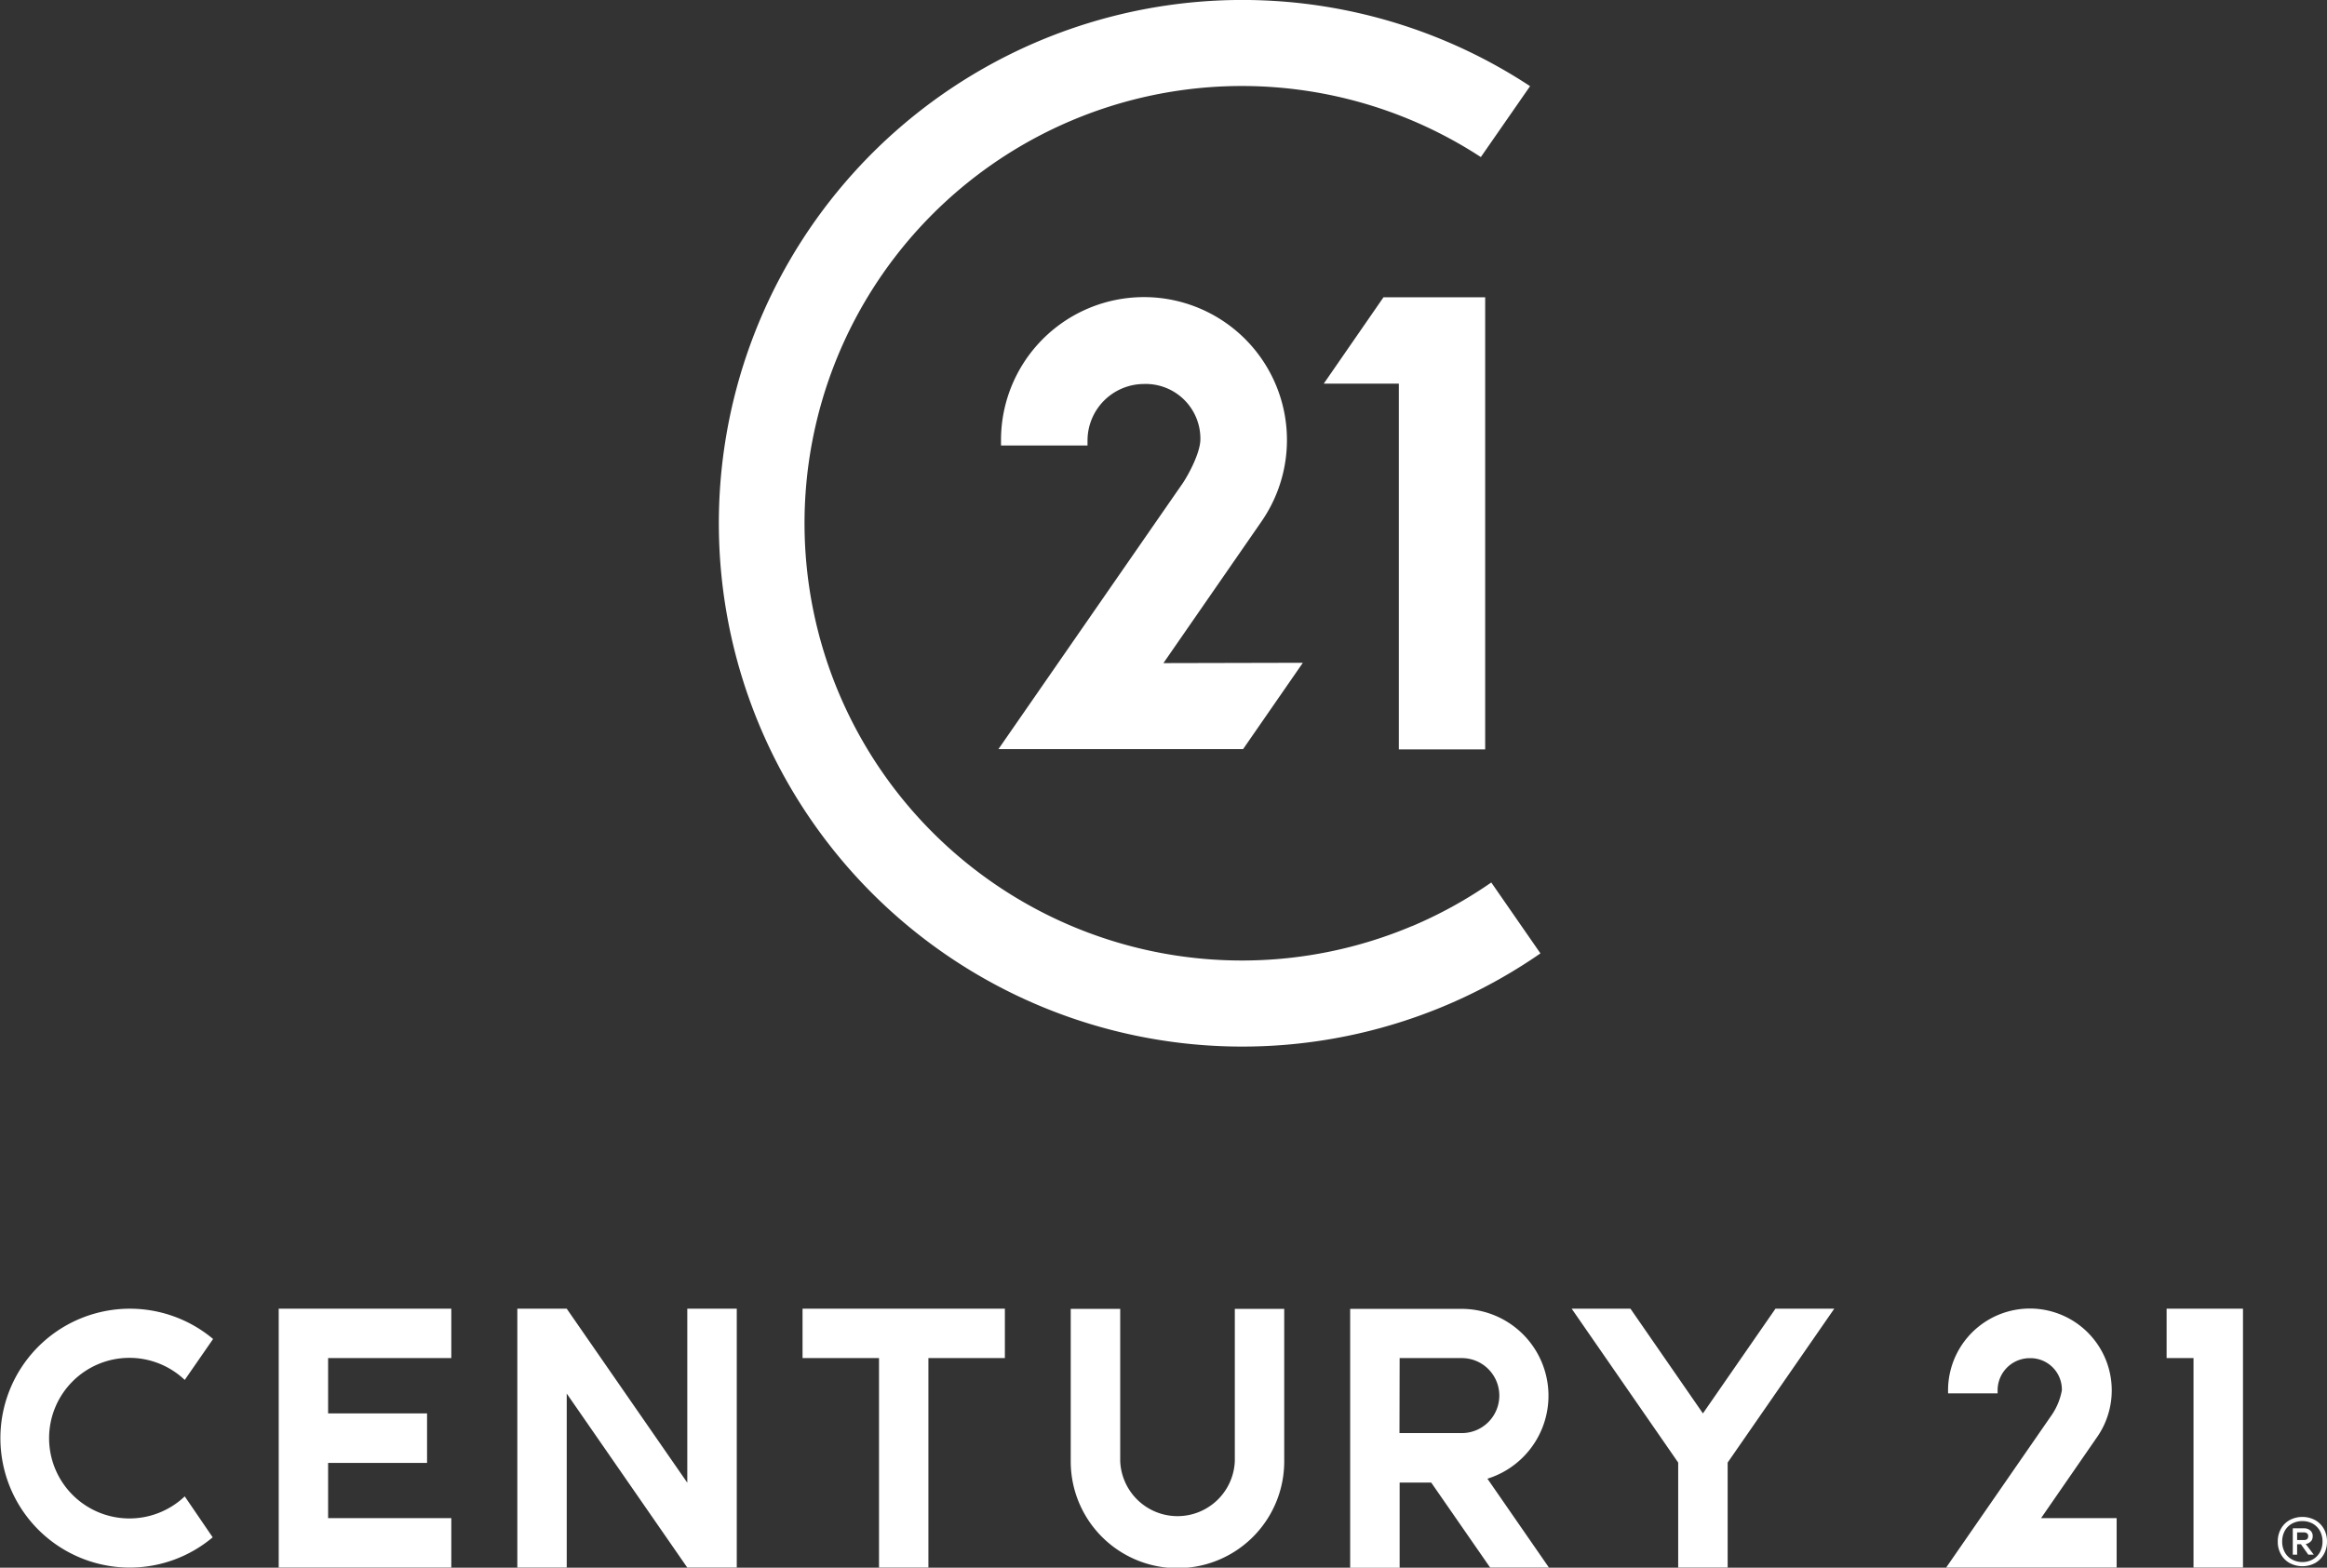 <svg xmlns="http://www.w3.org/2000/svg" viewBox="0 0 289.72 195.23" style="fill: #FFF"><rect x="0" y="0" width="289.72" height="195.23" fill="#333333" stroke="none"/><g id="Calque_2" data-name="Calque 2"><g id="Calque_1-2" data-name="Calque 1"><path d="M144.85,82.58l12.06-17.42.28-.41a17.8,17.8,0,1,0-32.56-9.93c0,.22,0,.44,0,.66h10.77q0-.31,0-.66a7.05,7.05,0,0,1,7-7,6.81,6.81,0,0,1,7.05,7c-.08,1.81-1.66,4.6-2.27,5.47s-22.87,33-22.87,33h30.46l7.44-10.75Z"/><polygon points="172.37 37.02 172.25 37.02 164.81 47.78 174.16 47.78 174.16 93.33 184.91 93.33 184.91 37.02 172.37 37.02"/><path d="M175.8,115.33A54.44,54.44,0,0,1,133.44,15a54.43,54.43,0,0,1,50.93,4.56l6.13-8.83a65.17,65.17,0,1,0,1.29,108l-6.12-8.83a54.71,54.71,0,0,1-9.87,5.44"/><path d="M153.74,181.94a7.14,7.14,0,0,1-14.27,0V163h-6.16v19a13.29,13.29,0,0,0,26.58,0V163h-6.15Z"/><path d="M16.12,195.22a16.06,16.06,0,0,0,10.36-3.77L23,186.35a10,10,0,1,1,0-14.5l3.53-5.1a16.12,16.12,0,1,0-10.36,28.47"/><polygon points="85.57 162.98 85.57 184.65 70.56 162.98 64.41 162.98 64.41 195.22 70.56 195.22 70.56 173.55 85.57 195.22 91.73 195.22 91.73 162.98 85.57 162.98"/><polygon points="99.92 162.98 99.92 169.13 109.44 169.13 109.44 195.22 115.59 195.22 115.59 169.13 125.11 169.13 125.11 162.98 99.92 162.98"/><polygon points="269.75 162.98 269.75 169.13 273.1 169.13 273.1 195.22 279.26 195.22 279.26 162.98 269.75 162.98"/><polygon points="34.7 162.98 34.7 195.22 56.19 195.22 56.19 189.06 40.85 189.06 40.85 182.18 53.17 182.18 53.17 176.02 40.85 176.02 40.85 169.13 56.19 169.13 56.19 162.98 34.7 162.98"/><path d="M174.26,169.13H182a4.67,4.67,0,0,1,0,9.34h-7.76Zm0,15.5h3.93l7.34,10.59h7.32l-7.66-11.07A10.82,10.82,0,0,0,182,163H168.1v32.24h6.16Z"/><polygon points="221.05 162.98 212.02 176.02 203 162.98 195.68 162.98 208.94 182.14 208.94 195.22 215.1 195.22 215.1 182.14 228.37 162.98 221.05 162.98"/><path d="M242.38,195.22h21.15v-6.16h-9.41l6.91-10,.16-.23a10.19,10.19,0,1,0-18.65-5.69c0,.12,0,.25,0,.38h6.17c0-.13,0-.25,0-.38a4,4,0,0,1,4-4,3.91,3.91,0,0,1,4,4,7.94,7.94,0,0,1-1.3,3.13l-13.09,18.92"/><path d="M288.23,189.3a2.83,2.83,0,0,1,1.09,1.08,3.19,3.19,0,0,1,.4,1.6,3.13,3.13,0,0,1-.4,1.59,2.85,2.85,0,0,1-1.09,1.09,3.38,3.38,0,0,1-3.15,0,2.79,2.79,0,0,1-1.09-1.09,3.13,3.13,0,0,1-.4-1.59,3.19,3.19,0,0,1,.4-1.6,2.76,2.76,0,0,1,1.09-1.08,3.38,3.38,0,0,1,3.15,0m-.28,4.9a2.27,2.27,0,0,0,.89-.9,2.69,2.69,0,0,0,.32-1.32,2.75,2.75,0,0,0-.32-1.33,2.4,2.4,0,0,0-.89-.9,2.64,2.64,0,0,0-1.3-.32,2.72,2.72,0,0,0-1.3.32,2.33,2.33,0,0,0-.89.9,2.75,2.75,0,0,0-.32,1.33,2.69,2.69,0,0,0,.32,1.32,2.2,2.2,0,0,0,.89.9,2.62,2.62,0,0,0,1.3.33,2.54,2.54,0,0,0,1.3-.33m-.26-2.24a1,1,0,0,1-.62.32l1,1.33h-.68l-.92-1.3H286v1.3h-.54v-3.28h1.39a1.13,1.13,0,0,1,.79.27.89.89,0,0,1,.3.71,1,1,0,0,1-.22.65m-1.72-.17h.85c.35,0,.53-.16.53-.48a.41.41,0,0,0-.14-.35.57.57,0,0,0-.39-.12H286Z"/></g></g></svg>
